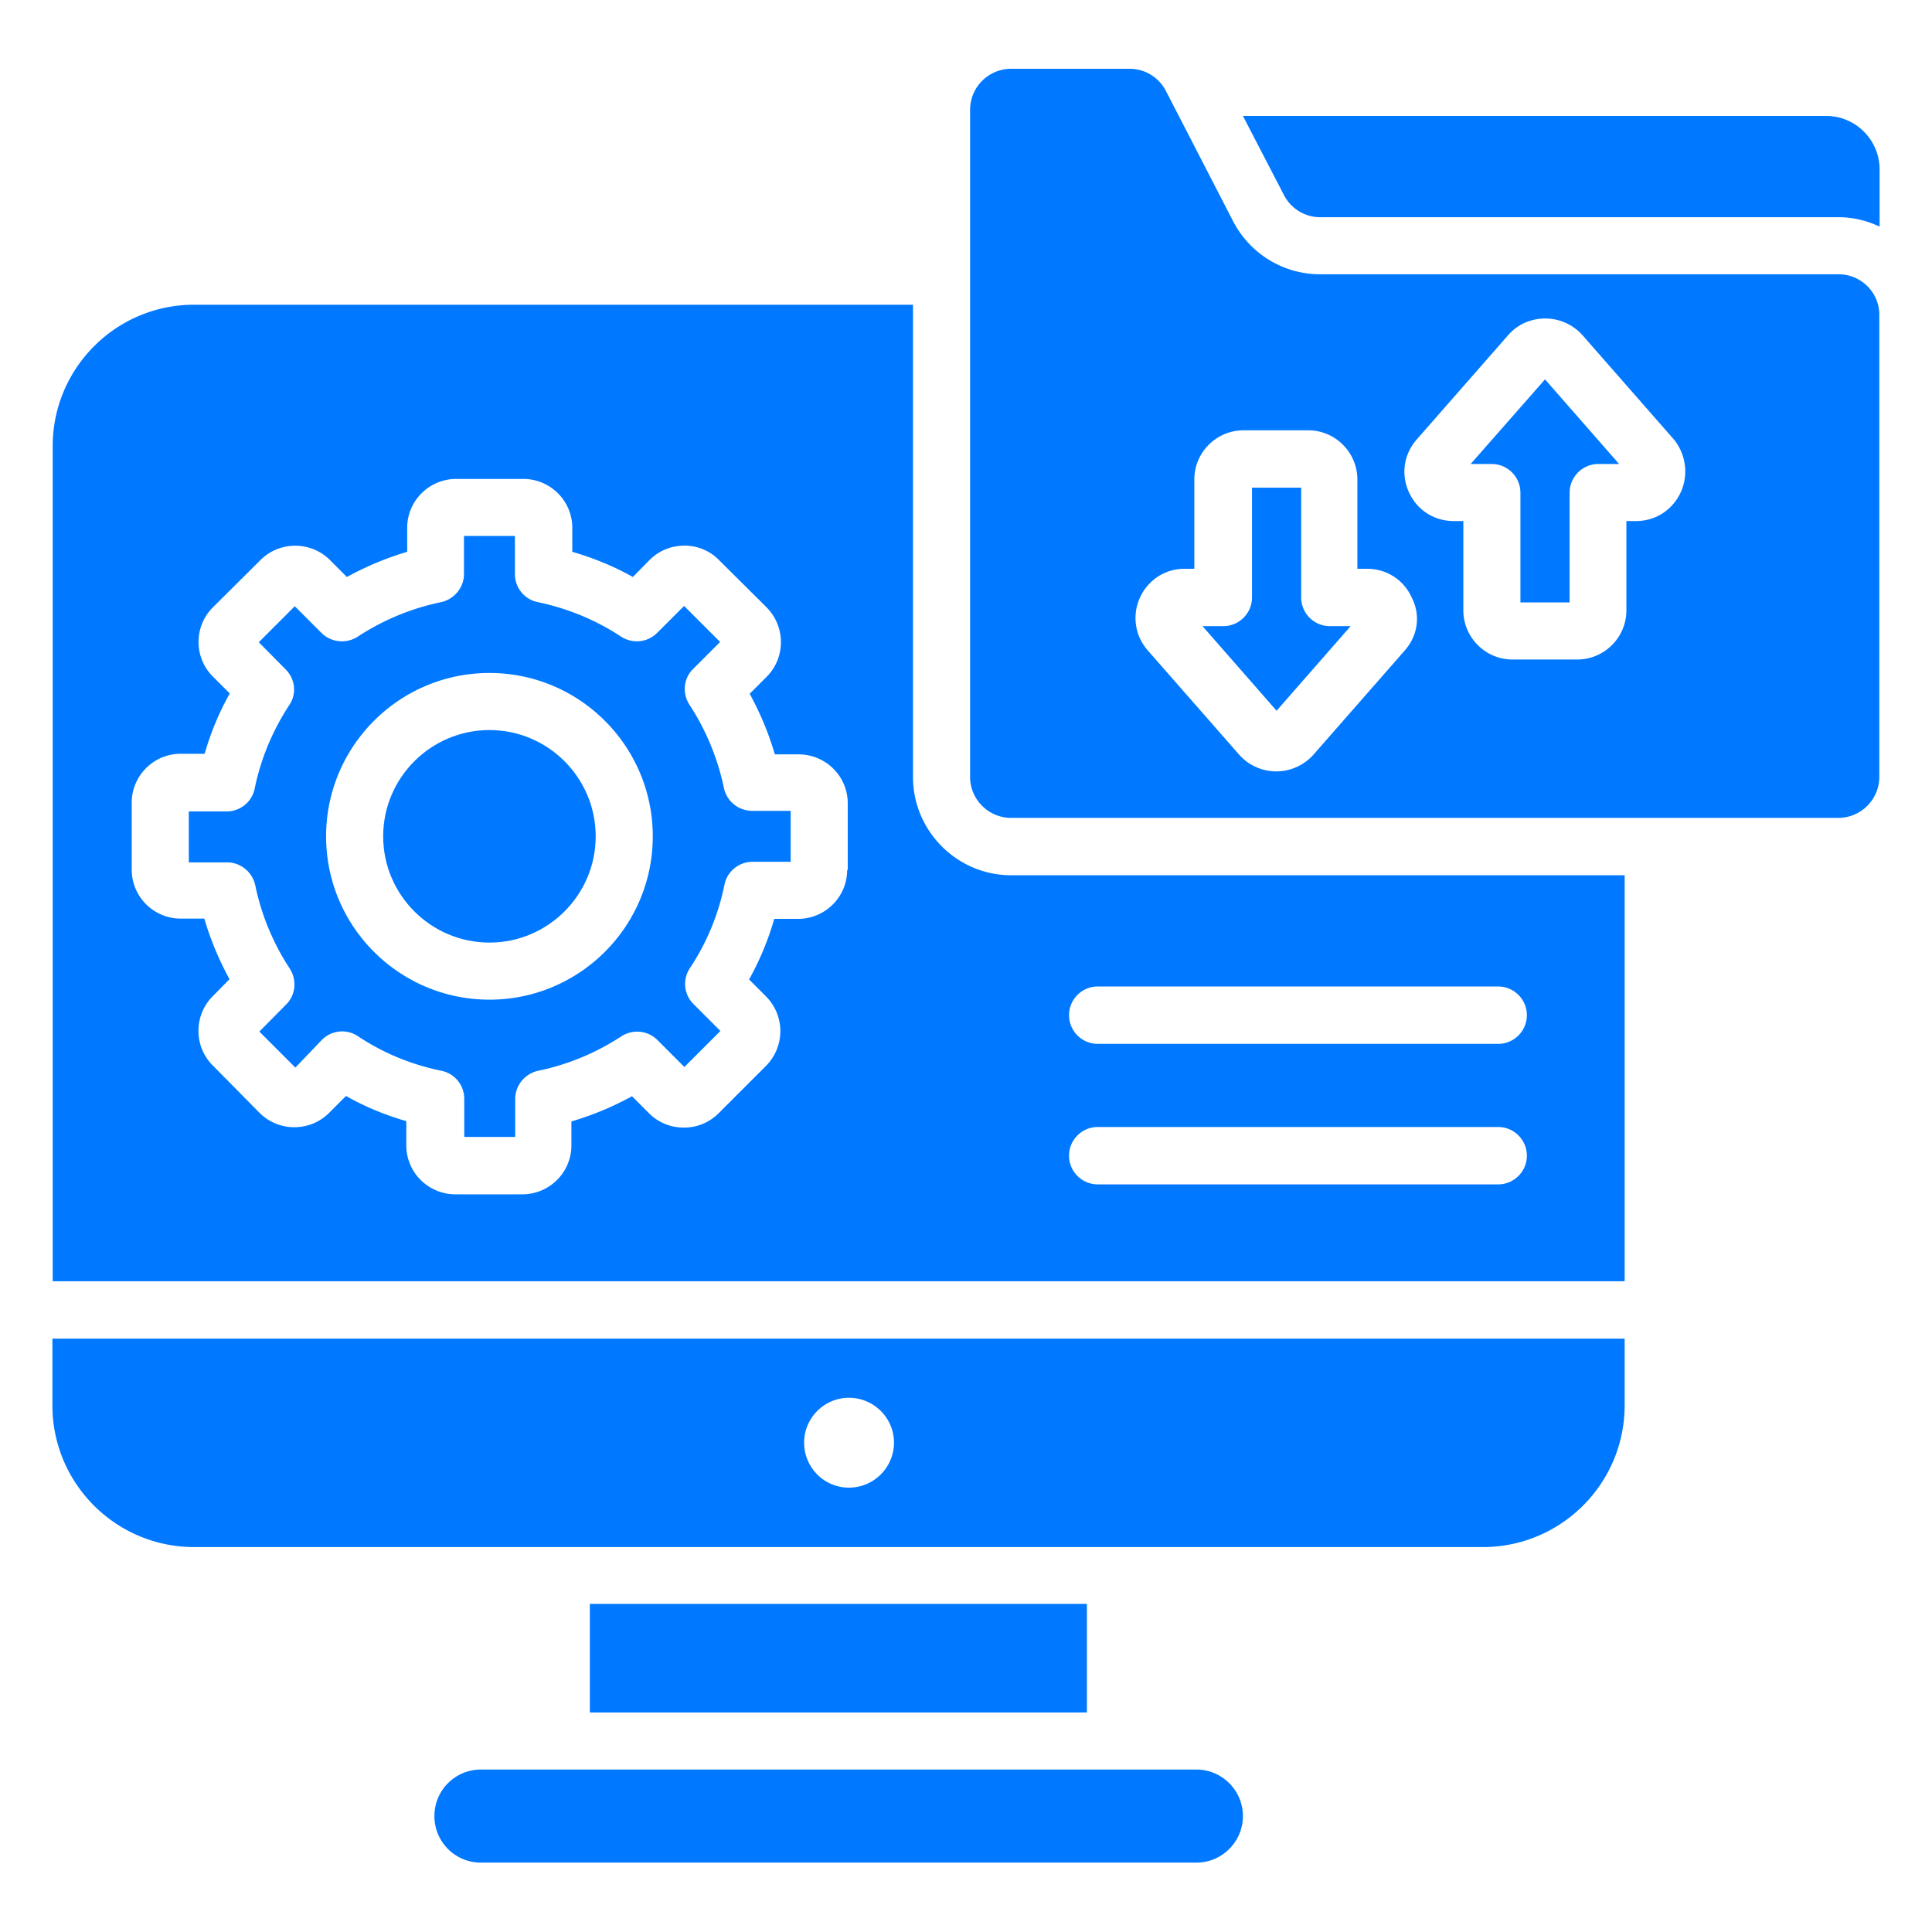<svg xmlns="http://www.w3.org/2000/svg" version="1.1" xmlns:xlink="http://www.w3.org/1999/xlink" width="512" height="512" x="0" y="0" viewBox="0 0 66 66" style="enable-background:new 0 0 512 512" xml:space="preserve" class=""><g><path d="M20.15 54.79h16.98v3.71H20.15zM19.18 60.45h-2.75c-.88 0-1.59.71-1.59 1.59s.71 1.59 1.59 1.59h24.44c.88 0 1.59-.72 1.59-1.59 0-.88-.72-1.59-1.59-1.59h-2.75zM43.86 6.66c.24.47.72.76 1.24.76h17.71c.5 0 .97.12 1.4.32V5.79c0-1.01-.82-1.83-1.83-1.83H42.46zM31.19 26.55V10.41H6.63c-2.67 0-4.83 2.17-4.83 4.83v28.53h53.7V29.9H34.54c-1.84 0-3.35-1.51-3.35-3.35zm-2.25 3.17c0 .92-.75 1.67-1.68 1.67h-.81a9.84 9.84 0 0 1-.86 2.07l.58.58c.65.66.65 1.71 0 2.37l-1.62 1.62c-.31.31-.73.49-1.18.49h-.01c-.45 0-.87-.17-1.19-.49l-.58-.58c-.66.36-1.35.65-2.07.86v.82c0 .92-.75 1.67-1.68 1.67h-2.28c-.93 0-1.68-.75-1.68-1.67v-.83c-.72-.21-1.41-.49-2.06-.86l-.58.58c-.65.65-1.72.65-2.37 0l-1.6-1.62c-.32-.32-.49-.74-.49-1.18 0-.45.17-.87.49-1.19l.57-.58c-.36-.66-.65-1.35-.86-2.07h-.81c-.92 0-1.67-.75-1.67-1.67v-2.29c0-.92.75-1.67 1.67-1.67h.82c.21-.72.49-1.41.86-2.06l-.58-.58c-.65-.65-.65-1.71 0-2.36l1.63-1.62c.65-.65 1.72-.65 2.37 0l.58.58c.66-.36 1.35-.65 2.06-.86v-.82c0-.92.75-1.67 1.68-1.67h2.28c.93 0 1.68.75 1.68 1.67v.82c.72.21 1.41.49 2.07.86l.57-.58c.32-.32.74-.49 1.19-.49h.01c.45 0 .87.18 1.18.5l1.62 1.61c.65.66.65 1.72 0 2.37l-.58.58c.36.66.65 1.35.86 2.07h.81c.93 0 1.68.75 1.68 1.67v2.28zm8.56 3.98h13.68c.54 0 .98.44.98.98s-.44.98-.98.98H37.5c-.54 0-.98-.44-.98-.98s.44-.98.98-.98zm0 4.8h13.68c.54 0 .98.44.98.98s-.44.98-.98.98H37.5c-.54 0-.98-.44-.98-.98s.44-.98.98-.98z" fill="#0078ff" opacity="1" data-original="#000000" class=""></path><path d="M24.73 26.92a8.285 8.285 0 0 0-1.18-2.85c-.25-.39-.2-.9.13-1.22l.92-.92-1.23-1.23-.92.92c-.33.33-.84.38-1.23.13-.88-.58-1.84-.97-2.85-1.18a.976.976 0 0 1-.78-.96v-1.3h-1.74v1.3c0 .46-.33.86-.78.96-1.02.21-1.98.61-2.85 1.18-.39.25-.9.2-1.23-.12l-.92-.92-1.23 1.23.92.93c.33.33.38.84.12 1.22-.57.87-.97 1.83-1.18 2.85-.09.45-.49.78-.96.78H6.45v1.74h1.31c.46 0 .86.33.96.78.21 1.02.61 1.98 1.18 2.85.25.39.2.9-.12 1.22l-.92.93 1.23 1.23.91-.95a.97.97 0 0 1 1.23-.12c.87.58 1.83.97 2.85 1.18.45.09.78.49.78.96v1.3h1.74v-1.3c0-.46.33-.86.78-.96 1.02-.21 1.98-.61 2.85-1.18.39-.25.9-.2 1.23.13l.92.92 1.23-1.23-.92-.92a.97.97 0 0 1-.12-1.23c.57-.86.97-1.82 1.18-2.85.09-.45.49-.78.96-.78h1.3V27.7h-1.3c-.48 0-.88-.32-.98-.78zm-8.01 7.23c-3.08 0-5.58-2.5-5.58-5.58s2.5-5.58 5.58-5.58 5.58 2.5 5.58 5.58-2.5 5.58-5.58 5.58zM1.79 48.01c0 2.67 2.17 4.84 4.84 4.84h44.03c2.67 0 4.84-2.17 4.84-4.84v-2.28H1.79zM29 47.75c.85 0 1.54.69 1.54 1.53 0 .85-.69 1.54-1.54 1.54s-1.53-.69-1.53-1.54c0-.84.69-1.53 1.53-1.53z" fill="#0078ff" opacity="1" data-original="#000000" class=""></path><path d="M16.72 24.94c-2 0-3.63 1.63-3.63 3.63s1.63 3.63 3.63 3.63 3.63-1.63 3.63-3.63-1.63-3.63-3.63-3.63zM50.24 15.85h.72c.54 0 .98.44.98.98v3.75h1.68v-3.75c0-.54.44-.98.98-.98h.71l-2.53-2.89z" fill="#0078ff" opacity="1" data-original="#000000" class=""></path><path d="M62.81 9.37H45.1c-1.26 0-2.4-.7-2.98-1.82l-2.16-4.19c0-.01-.01-.01-.01-.02l-.12-.23c-.24-.47-.72-.76-1.24-.76h-4.05c-.77 0-1.4.63-1.4 1.4v22.79c0 .77.63 1.4 1.4 1.4H62.8c.77 0 1.4-.63 1.4-1.4V10.77c.01-.77-.62-1.4-1.39-1.4zM47.99 22.22l-3.12 3.56a1.697 1.697 0 0 1-2.54 0l-3.12-3.56c-.44-.5-.54-1.2-.27-1.8.28-.61.86-.99 1.53-.99h.33v-3.05c0-.93.76-1.68 1.68-1.68h2.21c.93 0 1.68.76 1.68 1.68v3.05h.33c.67 0 1.26.38 1.53.99.31.61.2 1.3-.24 1.8zm9.43-5.41c-.28.61-.86.99-1.53.99h-.33v3.05c0 .93-.76 1.68-1.68 1.68h-2.21c-.93 0-1.68-.76-1.68-1.68V17.8h-.33c-.67 0-1.26-.38-1.53-.99-.28-.61-.17-1.3.27-1.8l3.12-3.56c.32-.37.78-.57 1.27-.57.48 0 .95.21 1.27.57l3.12 3.56c.41.5.51 1.2.24 1.8z" fill="#0078ff" opacity="1" data-original="#000000" class=""></path><path d="M44.45 20.41v-3.75h-1.68v3.75c0 .54-.44.98-.98.98h-.71l2.53 2.89 2.53-2.89h-.72a.98.98 0 0 1-.97-.98z" fill="#0078ff" opacity="1" data-original="#000000" class=""></path></g></svg>